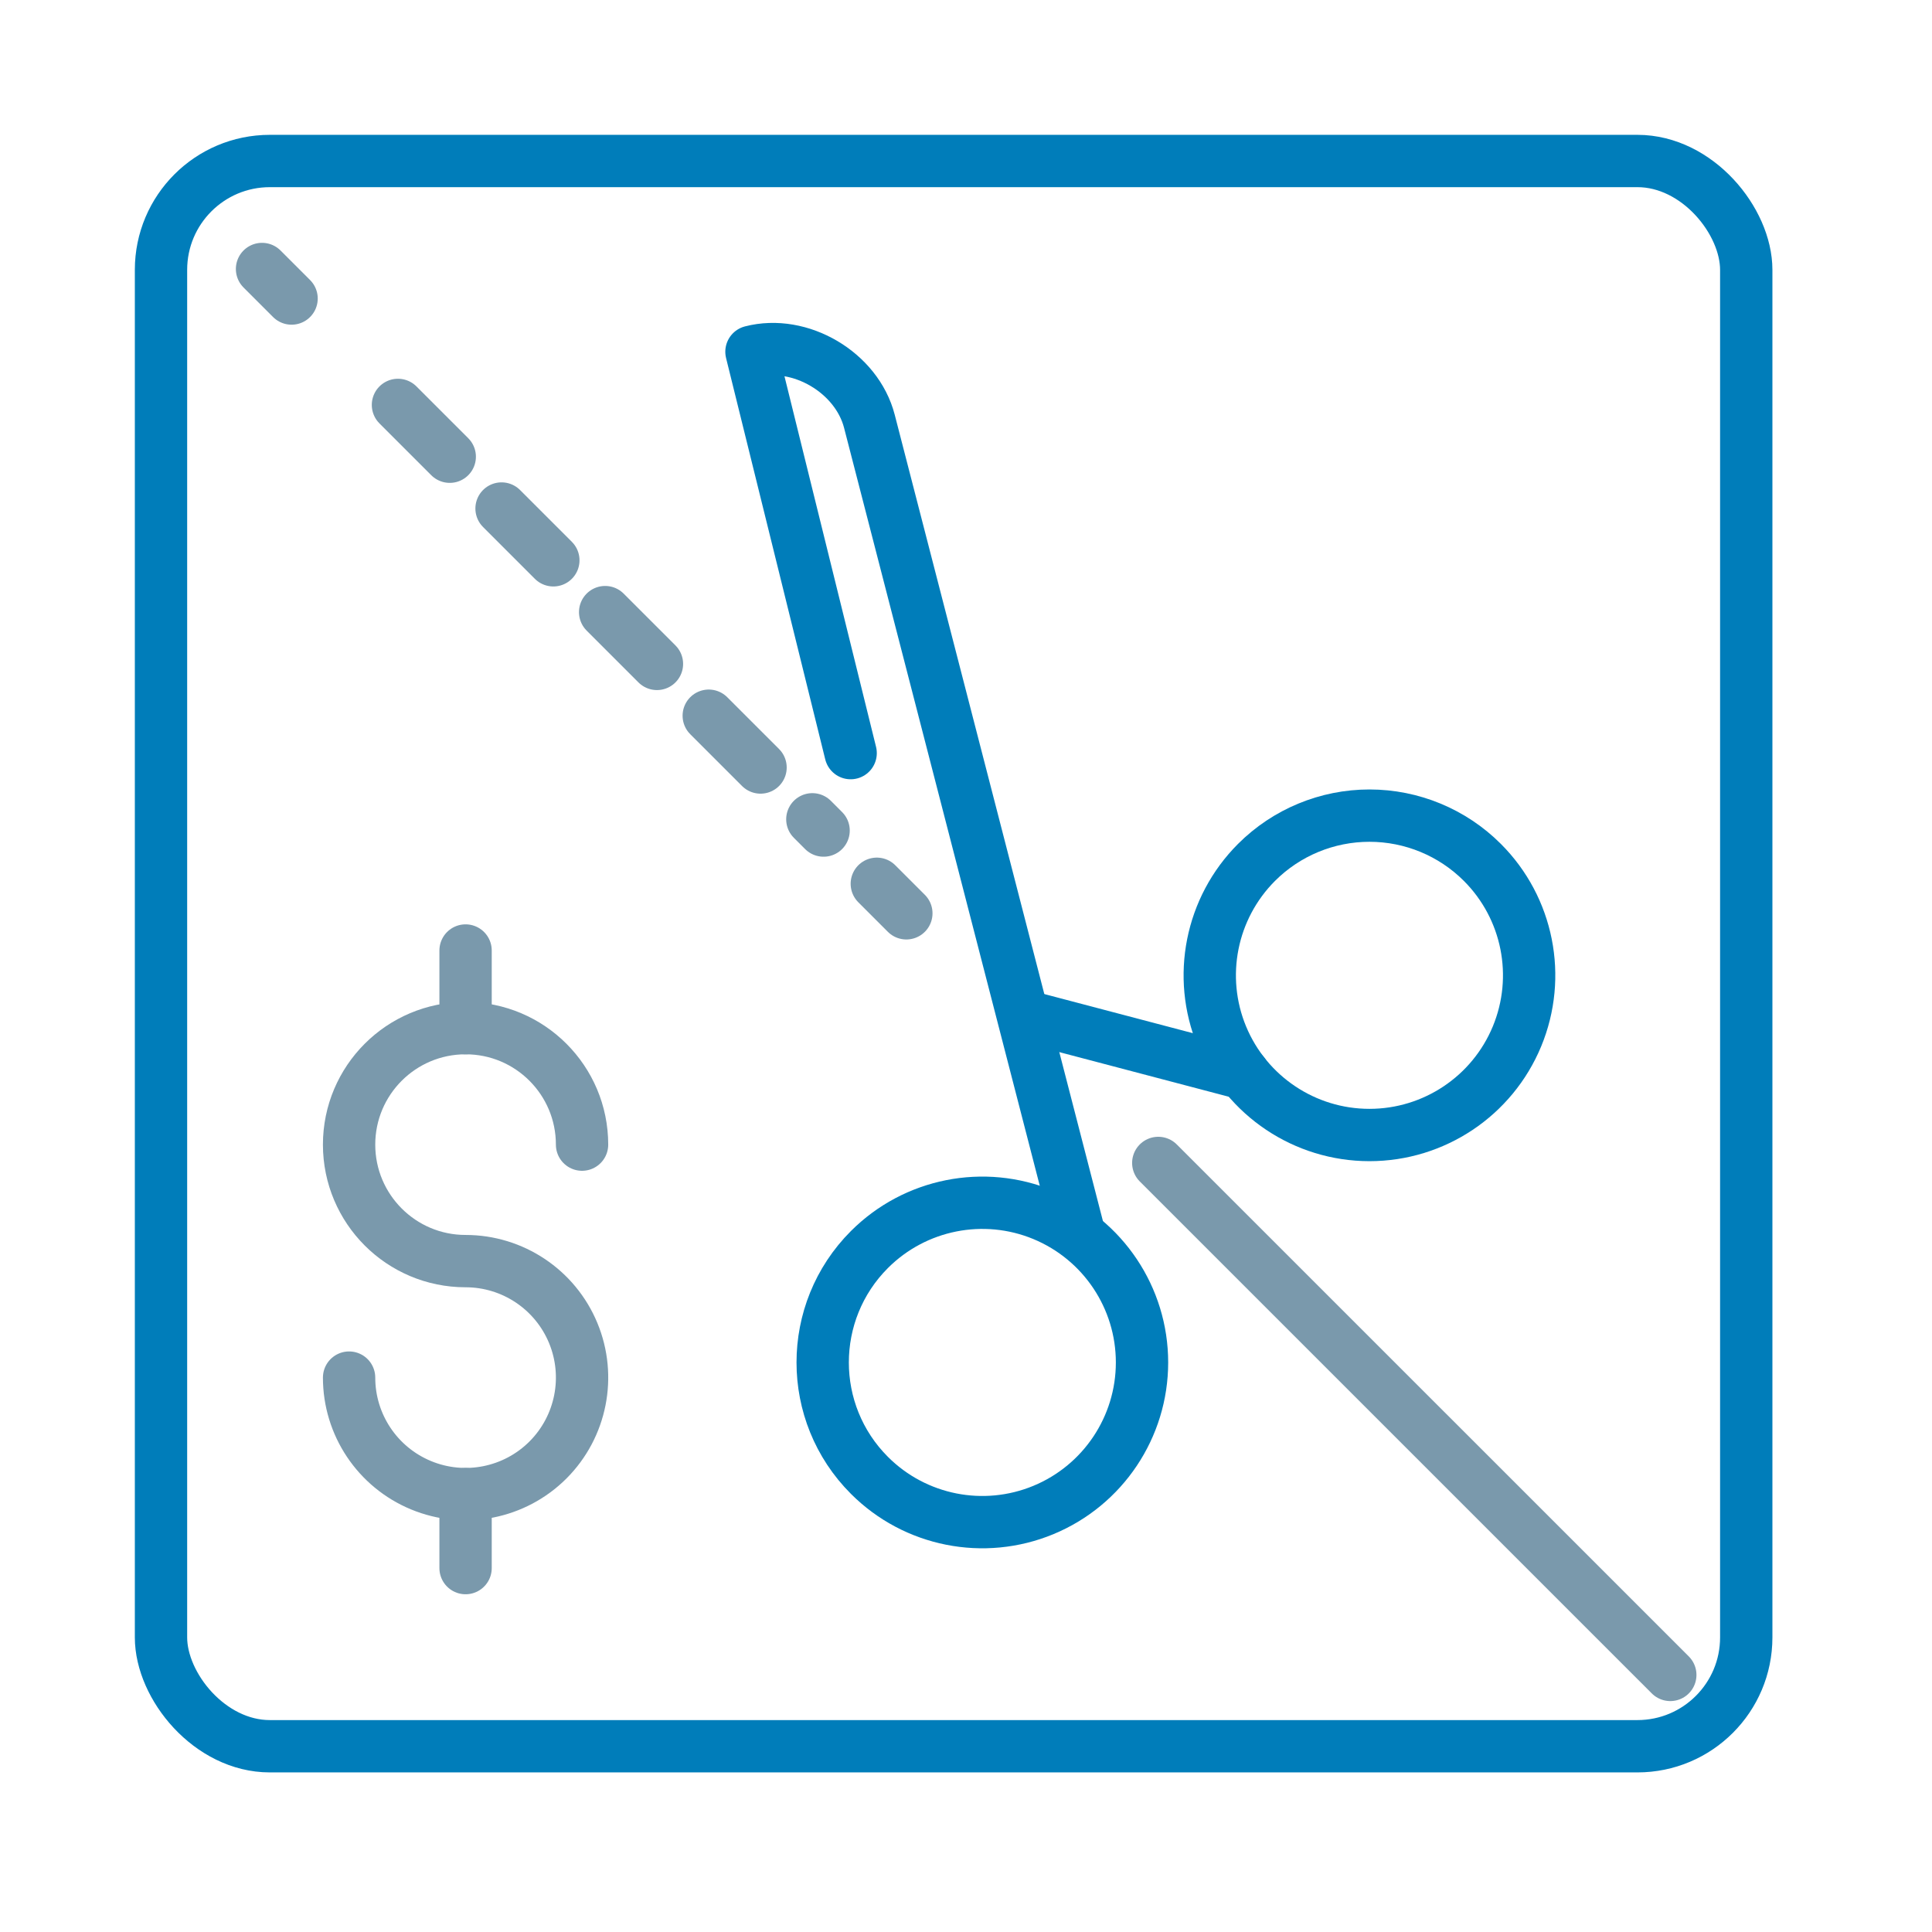 <svg width="48" height="48" viewBox="0 0 48 48" fill="none" xmlns="http://www.w3.org/2000/svg">
<rect x="4" y="4" width="39.385" height="39.385" rx="2.704" stroke="#007DBA" stroke-width="1.3" stroke-linecap="round" stroke-linejoin="round"/>
<path d="M6.51 6.683L7.244 7.417" stroke="#7A99AC" stroke-width="1.3" stroke-linecap="round" stroke-linejoin="round"/>
<path d="M9.887 10.06L20.462 20.635" stroke="#7A99AC" stroke-width="1.3" stroke-linecap="round" stroke-linejoin="round" stroke-dasharray="1.82"/>
<path d="M21.784 21.957L22.518 22.691" stroke="#7A99AC" stroke-width="1.3" stroke-linecap="round" stroke-linejoin="round"/>
<path d="M28.777 28.893L41.498 41.613" stroke="#7A99AC" stroke-width="1.3" stroke-linecap="round" stroke-linejoin="round"/>
<path fill-rule="evenodd" clip-rule="evenodd" d="M31.218 21.426C30.084 22.561 29.744 24.267 30.358 25.75C30.973 27.232 32.419 28.199 34.024 28.199C35.628 28.199 37.075 27.232 37.689 25.75C38.303 24.267 37.964 22.561 36.829 21.426C36.085 20.682 35.076 20.264 34.024 20.264C32.971 20.264 31.962 20.682 31.218 21.426Z" stroke="#007DBA" stroke-width="1.3" stroke-linecap="round" stroke-linejoin="round"/>
<path d="M25.633 25.287L30.897 26.673" stroke="#007DBA" stroke-width="1.3" stroke-linecap="round" stroke-linejoin="round"/>
<path fill-rule="evenodd" clip-rule="evenodd" d="M21.601 31.044C22.735 29.91 24.442 29.57 25.924 30.184C27.406 30.799 28.373 32.245 28.373 33.85C28.373 35.454 27.406 36.901 25.924 37.515C24.442 38.129 22.735 37.79 21.601 36.655C20.052 35.106 20.052 32.594 21.601 31.044Z" stroke="#007DBA" stroke-width="1.3" stroke-linecap="round" stroke-linejoin="round"/>
<path d="M21.134 18.711L18.67 8.739C19.882 8.426 21.287 9.254 21.6 10.467L26.81 30.644" stroke="#007DBA" stroke-width="1.3" stroke-linecap="round" stroke-linejoin="round"/>
<path d="M8.673 34.226C8.673 35.397 9.378 36.452 10.46 36.9C11.541 37.348 12.786 37.1 13.614 36.273C14.441 35.445 14.689 34.2 14.241 33.118C13.793 32.037 12.738 31.332 11.567 31.332C9.969 31.332 8.673 30.036 8.673 28.438C8.673 26.839 9.969 25.544 11.567 25.544C13.165 25.543 14.461 26.839 14.461 28.438" stroke="#7A99AC" stroke-width="1.3" stroke-linecap="round" stroke-linejoin="round"/>
<path d="M11.567 37.121V38.959" stroke="#7A99AC" stroke-width="1.3" stroke-linecap="round" stroke-linejoin="round"/>
<path d="M11.567 23.615V25.544" stroke="#7A99AC" stroke-width="1.3" stroke-linecap="round" stroke-linejoin="round"/>
</svg>
